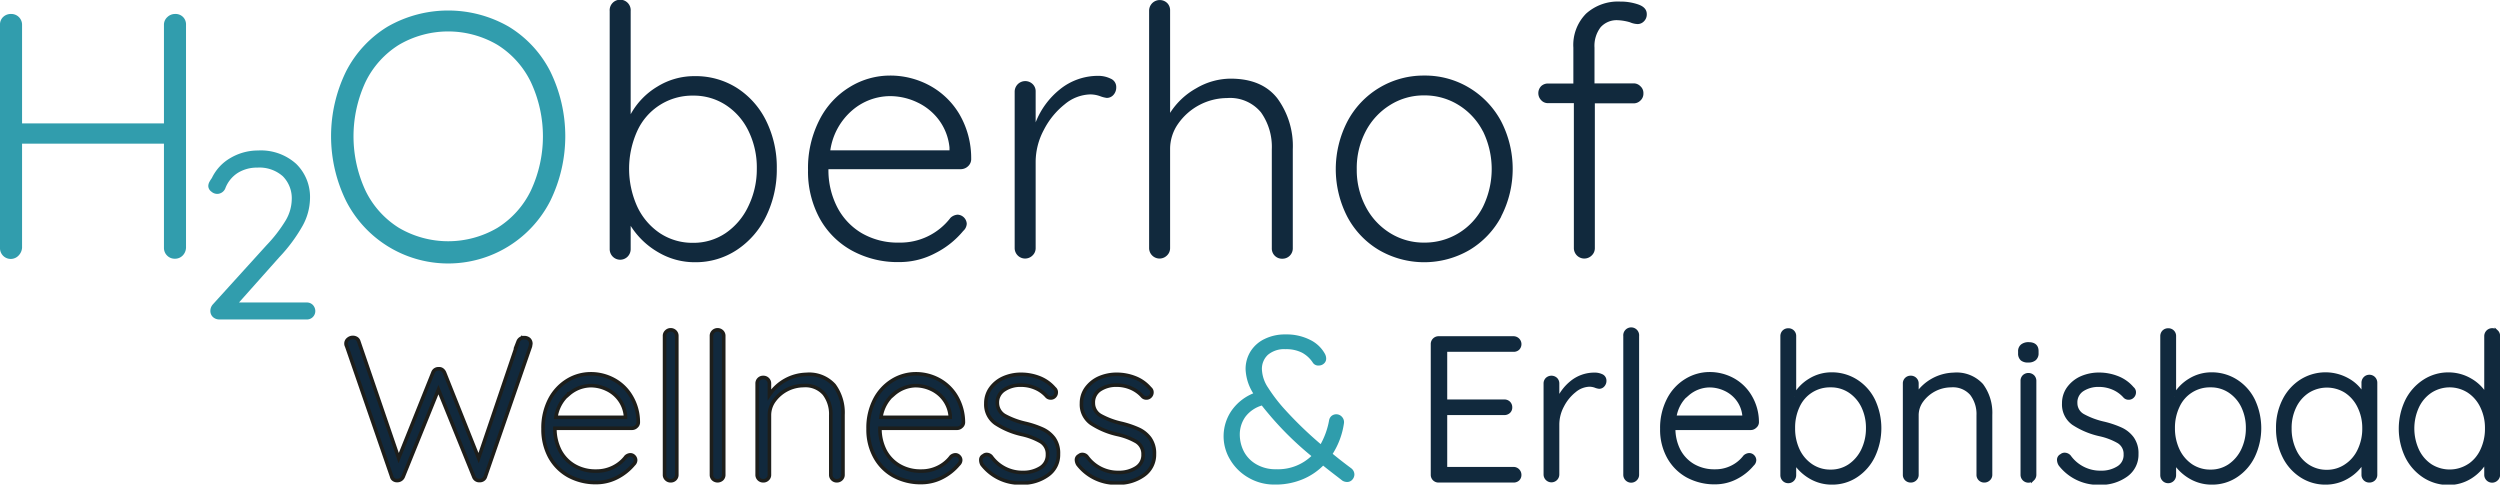 <svg id="a148e678-65a5-4bc9-97b5-7c689b0cdb55" data-name="Ebene 1" xmlns="http://www.w3.org/2000/svg" viewBox="0 0 349.03 67.66"><defs><style>.a076f0b8-c6d5-46fa-b614-dc859c6096c4,.a1efed19-9ce7-4f53-ad81-f3d267524acb,.e513cc61-c5c1-46c7-bf88-909c997dd05f{fill:#11293d;}.e513cc61-c5c1-46c7-bf88-909c997dd05f{stroke:#1d1e1b;}.a076f0b8-c6d5-46fa-b614-dc859c6096c4,.af0aa444-9d9b-4a3d-a1d0-8b191d1c8fac,.e513cc61-c5c1-46c7-bf88-909c997dd05f,.e581853e-5224-4700-a783-6a07f47b11fc{stroke-miterlimit:10;stroke-width:0.5px;}.e581853e-5224-4700-a783-6a07f47b11fc{fill:#2f9dac;stroke:#2f9dac;}.a076f0b8-c6d5-46fa-b614-dc859c6096c4{stroke:#11293d;}.af0aa444-9d9b-4a3d-a1d0-8b191d1c8fac,.e1b9231b-4cb3-4e57-b1e9-dd901982ebbf{fill:#319dad;}.af0aa444-9d9b-4a3d-a1d0-8b191d1c8fac{stroke:#319dad;}.f4d013fa-f6cd-4f43-a078-2491383fa3fb{fill:none;}</style></defs><path class="e513cc61-c5c1-46c7-bf88-909c997dd05f" d="M189.19,371.81a.83.83,0,0,1,.26.63l-.06.37L183.1,391a.76.76,0,0,1-.3.4.79.79,0,0,1-.47.14.81.81,0,0,1-.85-.54l-4.93-12.16L171.63,391a.89.89,0,0,1-.86.54.79.79,0,0,1-.47-.14.63.63,0,0,1-.27-.4l-6.29-18.22a.72.72,0,0,1-.09-.34.77.77,0,0,1,.3-.64,1,1,0,0,1,.64-.24,1,1,0,0,1,.52.14.73.73,0,0,1,.31.4L171,388.41l4.78-11.93a.79.79,0,0,1,.8-.54.71.71,0,0,1,.5.13,1,1,0,0,1,.32.41l4.76,11.93,5.52-16.28a.85.85,0,0,1,.86-.54A1,1,0,0,1,189.19,371.81Z" transform="translate(-115.34 -324.45)"/><path class="e513cc61-c5c1-46c7-bf88-909c997dd05f" d="M204.17,384a.85.85,0,0,1-.6.24H192.81a6.7,6.7,0,0,0,.69,3.07,5.26,5.26,0,0,0,2,2.13,5.8,5.8,0,0,0,3.06.78,5.21,5.21,0,0,0,2.45-.57,5,5,0,0,0,1.73-1.45,1,1,0,0,1,.6-.25.7.7,0,0,1,.51.22.75.75,0,0,1,.23.52.82.82,0,0,1-.28.59,7.33,7.33,0,0,1-2.3,1.83,6.32,6.32,0,0,1-2.91.71,7.87,7.87,0,0,1-3.88-.94,6.72,6.72,0,0,1-2.62-2.64,8,8,0,0,1-.93-3.91,8.6,8.6,0,0,1,.92-4.09,6.78,6.78,0,0,1,2.46-2.67,6.25,6.25,0,0,1,3.28-.93,6.72,6.72,0,0,1,3.2.8,6.24,6.24,0,0,1,2.43,2.33,7,7,0,0,1,1,3.65A.76.76,0,0,1,204.17,384Zm-9.41-4.57a5.25,5.25,0,0,0-1.81,3.28h9.71v-.23a4.51,4.51,0,0,0-.86-2.24,4.57,4.57,0,0,0-1.78-1.45,5.16,5.16,0,0,0-2.2-.5A4.77,4.77,0,0,0,194.76,379.47Z" transform="translate(-115.34 -324.45)"/><path class="e513cc61-c5c1-46c7-bf88-909c997dd05f" d="M209.59,391.33a.84.84,0,0,1-.61.24.82.82,0,0,1-.61-.24.79.79,0,0,1-.25-.61V371.36a.79.79,0,0,1,.25-.61.83.83,0,0,1,.61-.25.85.85,0,0,1,.61.25.82.82,0,0,1,.24.61v19.36A.82.82,0,0,1,209.59,391.33Z" transform="translate(-115.34 -324.45)"/><path class="e513cc61-c5c1-46c7-bf88-909c997dd05f" d="M216.14,391.33a.91.91,0,0,1-1.23,0,.82.82,0,0,1-.24-.61V371.36a.82.82,0,0,1,.24-.61.88.88,0,0,1,1.23,0,.82.82,0,0,1,.24.61v19.36A.82.82,0,0,1,216.14,391.33Z" transform="translate(-115.34 -324.45)"/><path class="e513cc61-c5c1-46c7-bf88-909c997dd05f" d="M231.8,378.23a6.46,6.46,0,0,1,1.23,4.12v8.37a.79.79,0,0,1-.25.61.85.85,0,0,1-.6.24.82.82,0,0,1-.85-.85v-8.29a4.64,4.64,0,0,0-.93-3,3.45,3.45,0,0,0-2.86-1.15,5.12,5.12,0,0,0-4.1,2.09,3.44,3.44,0,0,0-.68,2.06v8.29a.79.79,0,0,1-.25.61.82.82,0,0,1-.61.24.84.84,0,0,1-.61-.24.82.82,0,0,1-.24-.61V378a.82.82,0,0,1,.85-.85.82.82,0,0,1,.61.24.81.81,0,0,1,.25.61v1.57a6.38,6.38,0,0,1,5.15-2.85A4.71,4.71,0,0,1,231.8,378.23Z" transform="translate(-115.34 -324.45)"/><path class="e513cc61-c5c1-46c7-bf88-909c997dd05f" d="M249.55,384a.85.85,0,0,1-.6.24H238.19a6.7,6.7,0,0,0,.69,3.07,5.26,5.26,0,0,0,2,2.13,5.8,5.8,0,0,0,3.06.78,5.18,5.18,0,0,0,2.45-.57,5,5,0,0,0,1.73-1.45,1,1,0,0,1,.6-.25.7.7,0,0,1,.51.22.71.71,0,0,1,.23.52.82.82,0,0,1-.28.59,7.29,7.29,0,0,1-2.29,1.83,6.39,6.39,0,0,1-2.92.71,7.87,7.87,0,0,1-3.88-.94,6.63,6.63,0,0,1-2.61-2.64,7.86,7.86,0,0,1-.94-3.91,8.6,8.6,0,0,1,.92-4.09,6.78,6.78,0,0,1,2.46-2.67,6.25,6.25,0,0,1,3.28-.93,6.72,6.72,0,0,1,3.2.8,6.33,6.33,0,0,1,2.44,2.33,7.13,7.13,0,0,1,1,3.65A.76.76,0,0,1,249.55,384Zm-9.41-4.57a5.3,5.3,0,0,0-1.81,3.28H248v-.23a4.51,4.51,0,0,0-.86-2.24,4.57,4.57,0,0,0-1.78-1.45,5.16,5.16,0,0,0-2.2-.5A4.77,4.77,0,0,0,240.14,379.47Z" transform="translate(-115.34 -324.45)"/><path class="e513cc61-c5c1-46c7-bf88-909c997dd05f" d="M252.28,388.64a.61.61,0,0,1,.37-.57.64.64,0,0,1,.46-.17.88.88,0,0,1,.62.29,5.33,5.33,0,0,0,4.47,2.22,4.41,4.41,0,0,0,2.38-.64,2.09,2.09,0,0,0,1-1.87,2,2,0,0,0-.94-1.79,9.32,9.32,0,0,0-2.62-1,11.06,11.06,0,0,1-3.7-1.55,3.23,3.23,0,0,1-1.34-2.8,3.54,3.54,0,0,1,.66-2.1,4.4,4.4,0,0,1,1.78-1.44,6.06,6.06,0,0,1,2.54-.51,7,7,0,0,1,2.47.47,5.25,5.25,0,0,1,2.12,1.5.67.67,0,0,1,.25.57.77.77,0,0,1-.28.59.72.72,0,0,1-.51.17.74.74,0,0,1-.52-.22,4.38,4.38,0,0,0-1.62-1.17,5,5,0,0,0-2-.4,4,4,0,0,0-2.29.63,2.09,2.09,0,0,0-1,1.88,2.05,2.05,0,0,0,1,1.73,11.18,11.18,0,0,0,2.89,1.09,13.17,13.17,0,0,1,2.45.82,4.15,4.15,0,0,1,1.58,1.28,3.58,3.58,0,0,1,.61,2.19,3.47,3.47,0,0,1-1.48,2.95,6,6,0,0,1-3.67,1.1,6.69,6.69,0,0,1-5.52-2.59A1.32,1.32,0,0,1,252.28,388.64Z" transform="translate(-115.34 -324.45)"/><path class="e513cc61-c5c1-46c7-bf88-909c997dd05f" d="M265.63,388.64a.63.63,0,0,1,.37-.57.65.65,0,0,1,.46-.17.84.84,0,0,1,.62.29,5.33,5.33,0,0,0,4.47,2.22,4.38,4.38,0,0,0,2.38-.64,2.07,2.07,0,0,0,1-1.87,2,2,0,0,0-.94-1.79,9.2,9.2,0,0,0-2.62-1,11.06,11.06,0,0,1-3.7-1.55,3.23,3.23,0,0,1-1.34-2.8,3.54,3.54,0,0,1,.66-2.1,4.47,4.47,0,0,1,1.78-1.44,6.11,6.11,0,0,1,2.55-.51,7,7,0,0,1,2.46.47,5.18,5.18,0,0,1,2.12,1.5.68.68,0,0,1,.26.57.78.78,0,0,1-.29.59.72.72,0,0,1-.51.17.7.7,0,0,1-.51-.22,4.5,4.5,0,0,0-1.63-1.17,5,5,0,0,0-2-.4,4.07,4.07,0,0,0-2.29.63,2.11,2.11,0,0,0-.95,1.88,2,2,0,0,0,1,1.73,10.9,10.9,0,0,0,2.89,1.09,13.3,13.3,0,0,1,2.44.82,4.07,4.07,0,0,1,1.58,1.28,3.58,3.58,0,0,1,.62,2.19,3.49,3.49,0,0,1-1.48,2.95,6,6,0,0,1-3.68,1.1,6.7,6.7,0,0,1-5.52-2.59A1.32,1.32,0,0,1,265.63,388.64Z" transform="translate(-115.34 -324.45)"/><path class="e581853e-5224-4700-a783-6a07f47b11fc" d="M304.18,390.69a.84.84,0,0,1-.21.54.7.7,0,0,1-.56.26,1,1,0,0,1-.51-.14l-.63-.49q-1.31-1-2.22-1.74a8.62,8.62,0,0,1-2.91,2,9.55,9.55,0,0,1-3.83.73,6.87,6.87,0,0,1-3.55-.93,6.72,6.72,0,0,1-2.46-2.42,6.06,6.06,0,0,1,.2-6.6,6.62,6.62,0,0,1,3.19-2.41,6.55,6.55,0,0,1-1.2-3.47,4.4,4.4,0,0,1,.66-2.39A4.45,4.45,0,0,1,292,372a6.18,6.18,0,0,1,2.83-.61,7,7,0,0,1,3.32.74,4.44,4.44,0,0,1,1.95,1.85,1.14,1.14,0,0,1,.14.54.64.64,0,0,1-.23.5.79.79,0,0,1-.56.21.64.64,0,0,1-.63-.31,4.38,4.38,0,0,0-1.58-1.45,5.09,5.09,0,0,0-2.41-.52,3.78,3.78,0,0,0-2.63.84,2.91,2.91,0,0,0-.93,2.27,5.17,5.17,0,0,0,.9,2.65,22.82,22.82,0,0,0,2.41,3.13,54.21,54.21,0,0,0,5.21,5,11,11,0,0,0,1.36-3.7.78.78,0,0,1,.25-.43.81.81,0,0,1,1.13.13.83.83,0,0,1,.19.7,10.61,10.61,0,0,1-1.65,4.32c.8.67,1.71,1.38,2.73,2.14A.86.86,0,0,1,304.18,390.69Zm-5.38-2.59a44.67,44.67,0,0,1-5.75-5.55c-.68-.8-1.17-1.39-1.45-1.77a4.71,4.71,0,0,0-2.59,1.71,4.48,4.48,0,0,0-.83,2.65,5.38,5.38,0,0,0,.61,2.48,4.69,4.69,0,0,0,1.83,1.87,5.53,5.53,0,0,0,2.89.72A7,7,0,0,0,298.8,388.1Z" transform="translate(-115.34 -324.45)"/><path class="a076f0b8-c6d5-46fa-b614-dc859c6096c4" d="M327.26,390.15a.85.85,0,0,1,.24.6.81.81,0,0,1-.24.6.87.87,0,0,1-.62.22H316.2a.84.84,0,0,1-.62-.24.82.82,0,0,1-.24-.61V372.5a.84.84,0,0,1,.86-.86h10.44a.86.86,0,0,1,.62,1.46.87.87,0,0,1-.62.22h-9.5v7.15h8.22a.86.86,0,0,1,.62.24.84.84,0,0,1,.24.61.78.78,0,0,1-.24.6.9.9,0,0,1-.62.23h-8.22v7.74h9.5A.82.82,0,0,1,327.26,390.15Z" transform="translate(-115.34 -324.45)"/><path class="a076f0b8-c6d5-46fa-b614-dc859c6096c4" d="M338.91,376.91a.72.72,0,0,1,.46.68.9.9,0,0,1-.23.64.69.69,0,0,1-.54.25,2.06,2.06,0,0,1-.55-.15,2.58,2.58,0,0,0-.79-.14,3.39,3.39,0,0,0-2.09.81,6.37,6.37,0,0,0-1.71,2.1,5.58,5.58,0,0,0-.67,2.59v7a.85.85,0,1,1-1.7,0V378a.84.84,0,0,1,.24-.61.9.9,0,0,1,1.22,0,.84.84,0,0,1,.24.61v2.51a6.59,6.59,0,0,1,2-2.69,5,5,0,0,1,3.12-1.1A2.25,2.25,0,0,1,338.91,376.91Z" transform="translate(-115.34 -324.45)"/><path class="a076f0b8-c6d5-46fa-b614-dc859c6096c4" d="M343.68,391.33a.85.85,0,0,1-1.46-.61V371.36a.86.86,0,1,1,1.71,0v19.36A.83.83,0,0,1,343.68,391.33Z" transform="translate(-115.34 -324.45)"/><path class="a076f0b8-c6d5-46fa-b614-dc859c6096c4" d="M360.35,384a.84.84,0,0,1-.59.24H349a6.7,6.7,0,0,0,.7,3.07,5.3,5.3,0,0,0,2,2.13,5.85,5.85,0,0,0,3.06.78,5.15,5.15,0,0,0,2.45-.57,5.08,5.08,0,0,0,1.74-1.45,1,1,0,0,1,.6-.25.7.7,0,0,1,.51.22.75.75,0,0,1,.23.52.83.83,0,0,1-.29.59,7.18,7.18,0,0,1-2.29,1.83,6.33,6.33,0,0,1-2.92.71,7.86,7.86,0,0,1-3.87-.94,6.72,6.72,0,0,1-2.62-2.64,7.86,7.86,0,0,1-.94-3.91,8.6,8.6,0,0,1,.93-4.09,6.63,6.63,0,0,1,2.46-2.67,6.24,6.24,0,0,1,3.27-.93,6.76,6.76,0,0,1,3.21.8,6.31,6.31,0,0,1,2.43,2.33,7,7,0,0,1,1,3.65A.77.77,0,0,1,360.35,384Zm-9.41-4.57a5.24,5.24,0,0,0-1.8,3.28h9.7v-.23a4.49,4.49,0,0,0-.85-2.24,4.65,4.65,0,0,0-1.78-1.45,5.2,5.2,0,0,0-2.21-.5A4.77,4.77,0,0,0,350.94,379.47Z" transform="translate(-115.34 -324.45)"/><path class="a076f0b8-c6d5-46fa-b614-dc859c6096c4" d="M374.47,377.65a6.63,6.63,0,0,1,2.41,2.69,9.11,9.11,0,0,1,0,7.77,6.83,6.83,0,0,1-2.39,2.75,6,6,0,0,1-3.4,1,5.83,5.83,0,0,1-3-.81,6.56,6.56,0,0,1-2.23-2.15v1.88a.88.88,0,0,1-.24.62.84.84,0,0,1-.62.26.82.82,0,0,1-.61-.26.88.88,0,0,1-.24-.62V371.39a.86.86,0,0,1,.24-.62.84.84,0,0,1,.61-.24.82.82,0,0,1,.86.86v8.4a6,6,0,0,1,2.16-2.25,5.74,5.74,0,0,1,3.05-.86A6.3,6.3,0,0,1,374.47,377.65Zm-.89,11.82a5.5,5.5,0,0,0,1.85-2.18,7,7,0,0,0,.67-3.06,6.88,6.88,0,0,0-.67-3.06,5.32,5.32,0,0,0-1.85-2.12,4.73,4.73,0,0,0-2.66-.77,4.89,4.89,0,0,0-4.56,2.87,7,7,0,0,0-.65,3.08,7.07,7.07,0,0,0,.66,3.09,5.32,5.32,0,0,0,1.86,2.16,4.74,4.74,0,0,0,2.69.78A4.67,4.67,0,0,0,373.58,389.47Z" transform="translate(-115.34 -324.45)"/><path class="a076f0b8-c6d5-46fa-b614-dc859c6096c4" d="M392,378.23a6.46,6.46,0,0,1,1.24,4.12v8.37a.8.8,0,0,1-.26.61.85.85,0,0,1-.6.24.82.82,0,0,1-.85-.85v-8.29a4.64,4.64,0,0,0-.93-3,3.45,3.45,0,0,0-2.86-1.15,5.12,5.12,0,0,0-4.1,2.09,3.44,3.44,0,0,0-.68,2.06v8.29a.79.79,0,0,1-.25.61.82.82,0,0,1-.61.24.84.84,0,0,1-.61-.24.82.82,0,0,1-.24-.61V378a.82.82,0,0,1,.85-.85.82.82,0,0,1,.61.24.81.81,0,0,1,.25.61v1.57a6.38,6.38,0,0,1,5.15-2.85A4.71,4.71,0,0,1,392,378.23Z" transform="translate(-115.34 -324.45)"/><path class="a076f0b8-c6d5-46fa-b614-dc859c6096c4" d="M397.65,374.59a1,1,0,0,1-.31-.78v-.29a.94.94,0,0,1,.32-.78,1.38,1.38,0,0,1,.9-.27q1.14,0,1.14,1v.29a1,1,0,0,1-.3.78,1.26,1.26,0,0,1-.87.27A1.3,1.3,0,0,1,397.65,374.59Zm1.49,16.74a.85.85,0,0,1-1.46-.61v-13.1a.84.84,0,0,1,.24-.61.9.9,0,0,1,1.22,0,.85.85,0,0,1,.25.61v13.1A.83.83,0,0,1,399.14,391.33Z" transform="translate(-115.34 -324.45)"/><path class="a076f0b8-c6d5-46fa-b614-dc859c6096c4" d="M402.77,388.64a.63.63,0,0,1,.37-.57.65.65,0,0,1,.46-.17.88.88,0,0,1,.63.29,5.31,5.31,0,0,0,4.46,2.22,4.38,4.38,0,0,0,2.38-.64,2.07,2.07,0,0,0,1-1.87,2,2,0,0,0-.94-1.79,9.2,9.2,0,0,0-2.62-1,11.15,11.15,0,0,1-3.7-1.55,3.23,3.23,0,0,1-1.34-2.8,3.54,3.54,0,0,1,.66-2.1,4.47,4.47,0,0,1,1.78-1.44,6.11,6.11,0,0,1,2.55-.51,7,7,0,0,1,2.46.47,5.18,5.18,0,0,1,2.12,1.5.68.68,0,0,1,.26.57.78.78,0,0,1-.29.59.72.72,0,0,1-.51.17.7.7,0,0,1-.51-.22,4.5,4.5,0,0,0-1.63-1.17,5,5,0,0,0-2-.4,4.07,4.07,0,0,0-2.29.63,2.11,2.11,0,0,0-.95,1.88,2,2,0,0,0,1,1.73,11,11,0,0,0,2.89,1.09,13.3,13.3,0,0,1,2.44.82,4.07,4.07,0,0,1,1.58,1.28,3.58,3.58,0,0,1,.62,2.19,3.49,3.49,0,0,1-1.48,2.95,6,6,0,0,1-3.68,1.1,6.7,6.7,0,0,1-5.52-2.59A1.32,1.32,0,0,1,402.77,388.64Z" transform="translate(-115.34 -324.45)"/><path class="a076f0b8-c6d5-46fa-b614-dc859c6096c4" d="M427.51,377.65a6.63,6.63,0,0,1,2.41,2.69,9.11,9.11,0,0,1,0,7.77,6.83,6.83,0,0,1-2.39,2.75,6,6,0,0,1-3.4,1,5.83,5.83,0,0,1-3-.81,6.56,6.56,0,0,1-2.23-2.15v1.88a.88.88,0,0,1-.24.62.84.84,0,0,1-.62.26.82.82,0,0,1-.61-.26.88.88,0,0,1-.24-.62V371.39a.86.86,0,0,1,.24-.62.84.84,0,0,1,.61-.24.82.82,0,0,1,.86.86v8.4a6,6,0,0,1,2.16-2.25,5.74,5.74,0,0,1,3.05-.86A6.3,6.3,0,0,1,427.51,377.65Zm-.89,11.82a5.5,5.5,0,0,0,1.85-2.18,7,7,0,0,0,.67-3.06,6.88,6.88,0,0,0-.67-3.06,5.32,5.32,0,0,0-1.85-2.12,4.73,4.73,0,0,0-2.66-.77,4.89,4.89,0,0,0-4.56,2.87,7,7,0,0,0-.66,3.08,7.08,7.08,0,0,0,.67,3.09,5.37,5.37,0,0,0,1.85,2.16,4.8,4.8,0,0,0,2.7.78A4.67,4.67,0,0,0,426.62,389.47Z" transform="translate(-115.34 -324.45)"/><path class="a076f0b8-c6d5-46fa-b614-dc859c6096c4" d="M446.75,377.28a.88.88,0,0,1,.24.63v12.81a.82.82,0,0,1-.24.61.86.86,0,0,1-.62.24.84.84,0,0,1-.61-.24.82.82,0,0,1-.24-.61v-1.91a6,6,0,0,1-2.14,2.17,5.84,5.84,0,0,1-3.1.88,6.1,6.1,0,0,1-3.43-1,6.77,6.77,0,0,1-2.39-2.73,8.6,8.6,0,0,1-.87-3.9,8.38,8.38,0,0,1,.88-3.89,6.77,6.77,0,0,1,2.41-2.69,6.33,6.33,0,0,1,6.5-.14,5.48,5.48,0,0,1,2.14,2.16v-1.76a.88.88,0,0,1,.24-.63.82.82,0,0,1,.61-.26A.84.84,0,0,1,446.75,377.28Zm-3.88,12.2a5.22,5.22,0,0,0,1.85-2.16,6.94,6.94,0,0,0,.67-3.09,6.73,6.73,0,0,0-.67-3,5.26,5.26,0,0,0-1.85-2.15,5,5,0,0,0-5.32,0,5.24,5.24,0,0,0-1.85,2.12,6.75,6.75,0,0,0-.67,3.06,7.07,7.07,0,0,0,.66,3.09,5.11,5.11,0,0,0,1.83,2.16,4.79,4.79,0,0,0,2.69.78A4.69,4.69,0,0,0,442.87,389.48Z" transform="translate(-115.34 -324.45)"/><path class="a076f0b8-c6d5-46fa-b614-dc859c6096c4" d="M463.88,370.75a.79.79,0,0,1,.25.61v19.36a.79.79,0,0,1-.25.61.85.85,0,0,1-1.46-.61v-2A6.22,6.22,0,0,1,460.3,391a5.69,5.69,0,0,1-3.12.91,6.17,6.17,0,0,1-3.4-1,6.93,6.93,0,0,1-2.41-2.72,9,9,0,0,1,0-7.78,6.93,6.93,0,0,1,2.41-2.72,6.12,6.12,0,0,1,3.37-1,6,6,0,0,1,3.1.84,5.82,5.82,0,0,1,2.17,2.18v-8.34a.86.86,0,0,1,1.46-.61ZM460,389.49a5.1,5.1,0,0,0,1.85-2.14,7,7,0,0,0,.67-3.09,6.79,6.79,0,0,0-.67-3.05,5.26,5.26,0,0,0-1.85-2.15,4.93,4.93,0,0,0-5.32,0,5.26,5.26,0,0,0-1.85,2.15,7.32,7.32,0,0,0,0,6.12,5.26,5.26,0,0,0,1.85,2.15,5,5,0,0,0,5.32,0Z" transform="translate(-115.34 -324.45)"/><path class="e1b9231b-4cb3-4e57-b1e9-dd901982ebbf" d="M140.89,326.82a1.46,1.46,0,0,1,.42,1.1v31.13a1.64,1.64,0,0,1-.49,1.1,1.49,1.49,0,0,1-1.07.42,1.47,1.47,0,0,1-1.08-.44,1.49,1.49,0,0,1-.44-1.08V344.51H118.42v14.54a1.72,1.72,0,0,1-.49,1.08,1.5,1.5,0,0,1-2.59-1.08V327.92a1.44,1.44,0,0,1,.44-1.1,1.56,1.56,0,0,1,1.12-.42,1.5,1.5,0,0,1,1.52,1.52v13.76h19.81V327.92a1.42,1.42,0,0,1,.47-1.08,1.54,1.54,0,0,1,1.09-.44A1.46,1.46,0,0,1,140.89,326.82Z" transform="translate(-115.34 -324.45)"/><path class="e1b9231b-4cb3-4e57-b1e9-dd901982ebbf" d="M192.16,352.51a16,16,0,0,1-28.5,0,20.55,20.55,0,0,1,0-18.1,15.65,15.65,0,0,1,5.81-6.25,17,17,0,0,1,16.88,0,15.58,15.58,0,0,1,5.81,6.25,20.55,20.55,0,0,1,0,18.1Zm-2.71-16.61a12.58,12.58,0,0,0-4.68-5.2,13.58,13.58,0,0,0-13.72,0,12.58,12.58,0,0,0-4.68,5.2,18,18,0,0,0,0,15.17,12.58,12.58,0,0,0,4.68,5.2,13.58,13.58,0,0,0,13.72,0,12.58,12.58,0,0,0,4.68-5.2,17.87,17.87,0,0,0,0-15.17Z" transform="translate(-115.34 -324.45)"/><path class="a1efed19-9ce7-4f53-ad81-f3d267524acb" d="M218.18,336.7a11.39,11.39,0,0,1,4.12,4.61,14.63,14.63,0,0,1,1.49,6.66,14.85,14.85,0,0,1-1.49,6.67,11.71,11.71,0,0,1-4.1,4.71,10.4,10.4,0,0,1-5.83,1.71,10,10,0,0,1-5.15-1.4,11.06,11.06,0,0,1-3.83-3.68v3.22a1.49,1.49,0,0,1-.42,1.07,1.46,1.46,0,0,1-2.09,0,1.49,1.49,0,0,1-.42-1.07V326a1.47,1.47,0,1,1,2.93,0v14.4a10.22,10.22,0,0,1,3.71-3.85,9.76,9.76,0,0,1,5.22-1.47A10.75,10.75,0,0,1,218.18,336.7ZM216.64,357a9.3,9.3,0,0,0,3.17-3.74A11.79,11.79,0,0,0,221,348a11.57,11.57,0,0,0-1.15-5.24,8.94,8.94,0,0,0-3.17-3.64,8.17,8.17,0,0,0-4.56-1.32,8.43,8.43,0,0,0-7.81,4.93,12.82,12.82,0,0,0,0,10.57,9.09,9.09,0,0,0,3.17,3.71,8.21,8.21,0,0,0,4.62,1.34A8,8,0,0,0,216.64,357Z" transform="translate(-115.34 -324.45)"/><path class="a1efed19-9ce7-4f53-ad81-f3d267524acb" d="M250.49,347.66a1.49,1.49,0,0,1-1,.41H231a11.28,11.28,0,0,0,1.2,5.25,9,9,0,0,0,3.41,3.66,10,10,0,0,0,5.25,1.34,8.82,8.82,0,0,0,7.18-3.46,1.6,1.6,0,0,1,1-.44,1.34,1.34,0,0,1,1.27,1.27,1.43,1.43,0,0,1-.49,1,12.18,12.18,0,0,1-3.93,3.12,10.69,10.69,0,0,1-5,1.23,13.3,13.3,0,0,1-6.64-1.62,11.39,11.39,0,0,1-4.49-4.51,13.65,13.65,0,0,1-1.61-6.71,14.73,14.73,0,0,1,1.59-7,11.33,11.33,0,0,1,4.22-4.59A10.7,10.7,0,0,1,239.6,335a11.52,11.52,0,0,1,5.49,1.37,10.82,10.82,0,0,1,4.18,4,12.19,12.19,0,0,1,1.66,6.25A1.34,1.34,0,0,1,250.49,347.66Zm-16.13-7.84a9.07,9.07,0,0,0-3.1,5.62H247.9v-.39a7.68,7.68,0,0,0-1.46-3.83,8,8,0,0,0-3.06-2.49,8.84,8.84,0,0,0-3.78-.86A8.16,8.16,0,0,0,234.36,339.82Z" transform="translate(-115.34 -324.45)"/><path class="a1efed19-9ce7-4f53-ad81-f3d267524acb" d="M270.4,335.43a1.25,1.25,0,0,1,.78,1.17,1.54,1.54,0,0,1-.39,1.1,1.23,1.23,0,0,1-.93.42,4,4,0,0,1-.95-.25,4.18,4.18,0,0,0-1.34-.24A5.79,5.79,0,0,0,264,339a10.85,10.85,0,0,0-2.93,3.59,9.52,9.52,0,0,0-1.14,4.44V359.1a1.39,1.39,0,0,1-.42,1,1.46,1.46,0,0,1-2.51-1V337.24a1.48,1.48,0,0,1,2.51-1.05,1.39,1.39,0,0,1,.42,1.05v4.29a11.08,11.08,0,0,1,3.39-4.61,8.45,8.45,0,0,1,5.34-1.88A3.89,3.89,0,0,1,270.4,335.43Z" transform="translate(-115.34 -324.45)"/><path class="a1efed19-9ce7-4f53-ad81-f3d267524acb" d="M293.68,338.19a11.24,11.24,0,0,1,2.15,7.1V359.1a1.44,1.44,0,0,1-1.47,1.47,1.42,1.42,0,0,1-1.46-1.47V345.29a8.31,8.31,0,0,0-1.51-5.15,5.59,5.59,0,0,0-4.74-2,8.4,8.4,0,0,0-6.83,3.59,6.12,6.12,0,0,0-1.12,3.54V359.1a1.39,1.39,0,0,1-.42,1,1.46,1.46,0,0,1-2.51-1V325.91a1.49,1.49,0,0,1,2.51-1.05,1.42,1.42,0,0,1,.42,1.05v14.3a10.2,10.2,0,0,1,3.66-3.44,9.54,9.54,0,0,1,4.78-1.34Q291.53,335.43,293.68,338.19Z" transform="translate(-115.34 -324.45)"/><path class="a1efed19-9ce7-4f53-ad81-f3d267524acb" d="M324.92,354.71a12,12,0,0,1-4.45,4.66,12.57,12.57,0,0,1-12.59,0,11.86,11.86,0,0,1-4.44-4.66,14.5,14.5,0,0,1,0-13.28A12,12,0,0,1,314.18,335a11.9,11.9,0,0,1,6.29,1.71,12.14,12.14,0,0,1,4.45,4.68,14.5,14.5,0,0,1,0,13.28Zm-2.54-11.91a9.34,9.34,0,0,0-3.39-3.68,8.93,8.93,0,0,0-4.81-1.35,8.78,8.78,0,0,0-4.78,1.35,9.44,9.44,0,0,0-3.4,3.68,11,11,0,0,0-1.24,5.27,10.93,10.93,0,0,0,1.24,5.22,9.4,9.4,0,0,0,3.4,3.69,8.86,8.86,0,0,0,4.78,1.34,9.09,9.09,0,0,0,8.2-5,12,12,0,0,0,0-10.54Z" transform="translate(-115.34 -324.45)"/><path class="a1efed19-9ce7-4f53-ad81-f3d267524acb" d="M338.8,328.26a4.27,4.27,0,0,0-.85,2.83v5h5.46a1.3,1.3,0,0,1,.95.4,1.26,1.26,0,0,1,.42,1,1.29,1.29,0,0,1-.42,1,1.33,1.33,0,0,1-.95.39H338V359.1a1.39,1.39,0,0,1-.42,1,1.46,1.46,0,0,1-2.51-1V338.85h-3.57a1.26,1.26,0,0,1-1-.42,1.41,1.41,0,0,1,0-1.95,1.38,1.38,0,0,1,1-.37H335v-5a6.22,6.22,0,0,1,1.78-4.76,6.65,6.65,0,0,1,4.76-1.68,7.52,7.52,0,0,1,2.54.41c.78.28,1.17.72,1.17,1.34a1.33,1.33,0,0,1-.39,1,1.23,1.23,0,0,1-.88.39,3,3,0,0,1-1.08-.25,7,7,0,0,0-1.7-.29A3,3,0,0,0,338.8,328.26Z" transform="translate(-115.34 -324.45)"/><path class="af0aa444-9d9b-4a3d-a1d0-8b191d1c8fac" d="M158.83,367.19a1,1,0,0,1,.28.67.92.92,0,0,1-1,.94H146a1.07,1.07,0,0,1-.75-.26.91.91,0,0,1-.29-.71,1.12,1.12,0,0,1,.26-.69l7.52-8.29a20.21,20.21,0,0,0,2.7-3.5,6.2,6.2,0,0,0,.88-3,4.6,4.6,0,0,0-1.34-3.49,5.18,5.18,0,0,0-3.71-1.26,5.32,5.32,0,0,0-2.84.76,4.65,4.65,0,0,0-1.88,2.33,1,1,0,0,1-.84.58A1,1,0,0,1,145,351a.74.74,0,0,1-.33-.58,1,1,0,0,1,.13-.46,3.75,3.75,0,0,1,.33-.52,6.19,6.19,0,0,1,2.53-2.73,7.32,7.32,0,0,1,3.71-1,7.1,7.1,0,0,1,5.14,1.79,6.2,6.2,0,0,1,1.86,4.69,7.91,7.91,0,0,1-1,3.66,22,22,0,0,1-3.22,4.34l-6,6.74h10A.92.92,0,0,1,158.83,367.19Z" transform="translate(-115.34 -324.45)"/><rect class="f4d013fa-f6cd-4f43-a078-2491383fa3fb" x="45.91" y="44.72" width="0.99" height="2.04"/></svg>